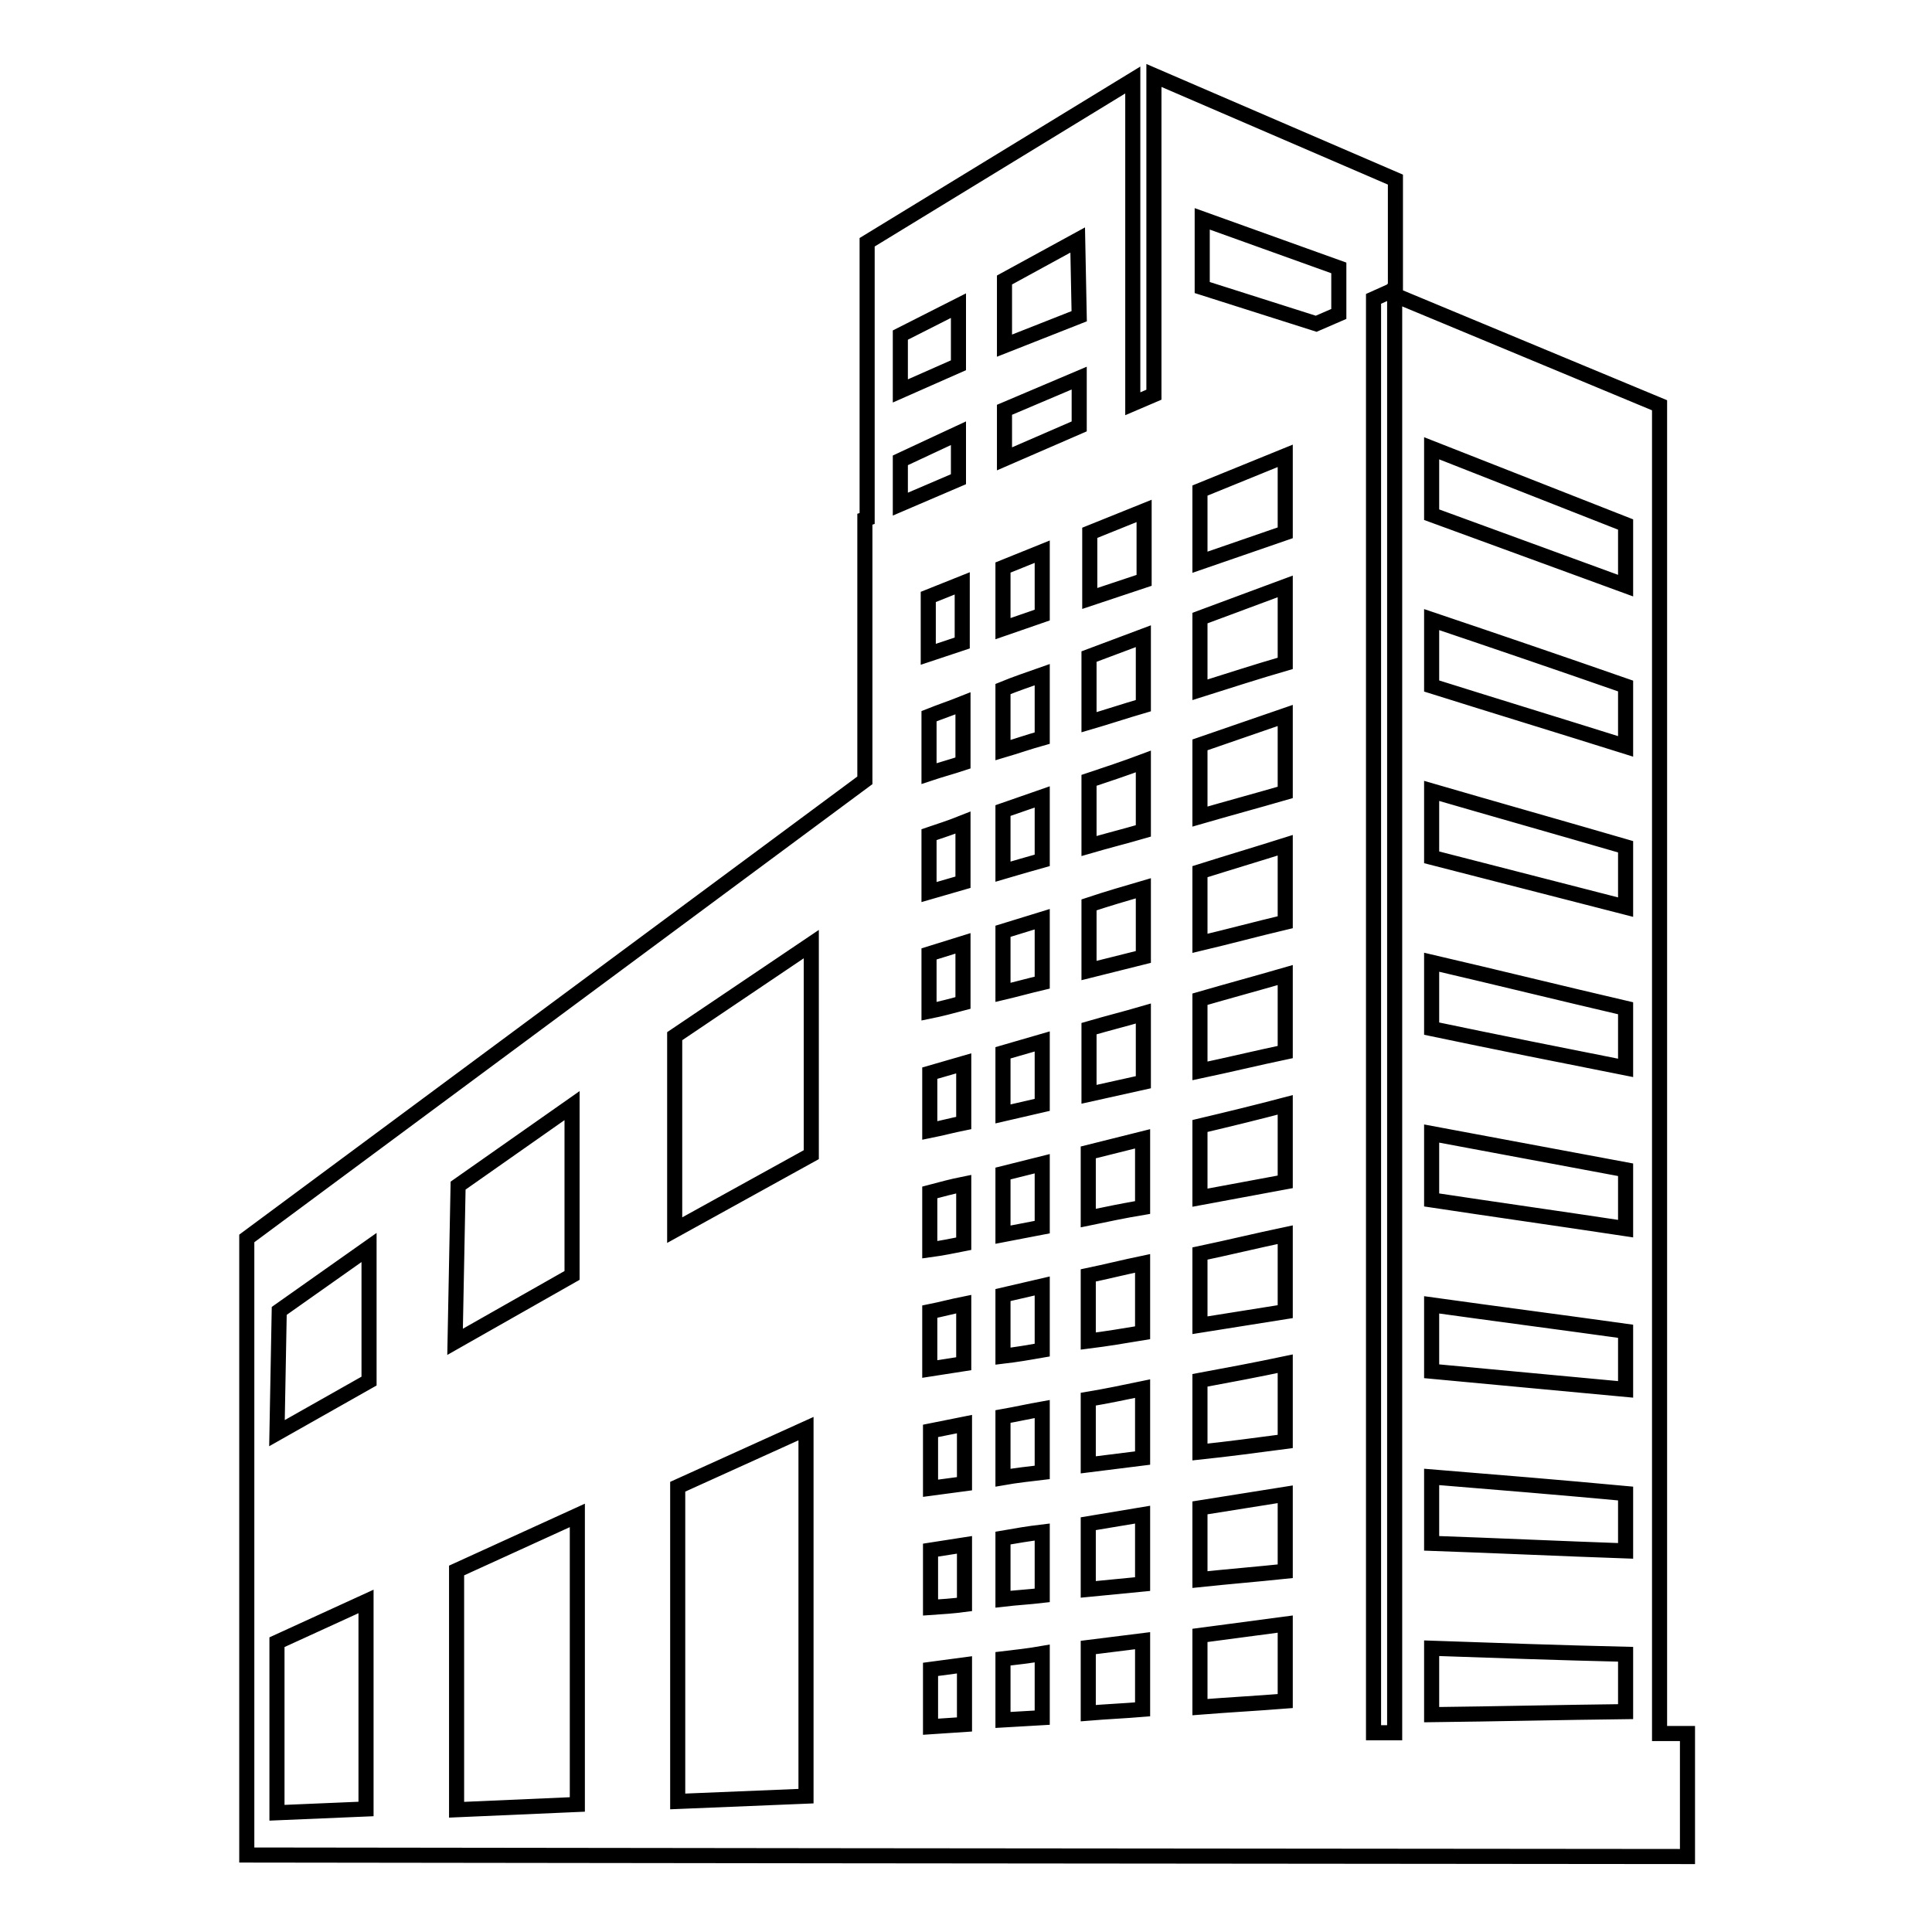 <?xml version="1.0" encoding="utf-8"?>
<!-- Svg Vector Icons : http://www.onlinewebfonts.com/icon -->
<!DOCTYPE svg PUBLIC "-//W3C//DTD SVG 1.1//EN" "http://www.w3.org/Graphics/SVG/1.1/DTD/svg11.dtd">
<svg version="1.1" xmlns="http://www.w3.org/2000/svg" xmlns:xlink="http://www.w3.org/1999/xlink" x="0px" y="0px" viewBox="0 0 256 256" enable-background="new 0 0 256 256" xml:space="preserve">
<g> <path stroke-width="2" fill-opacity="0" stroke="#000000"  d="M219.9,229.7V53.7l-35.1-14.6v190.5H182v-190l2.9-1.3V23.8l-32-13.8v42.3l-2.8,1.2V10.6l-35.2,21.5v36.6 l-0.3,0.1v34.6l-81.9,60.7v76.5h0v5.2l81.6,0.1l0.6,0v0l108.7,0.1v-16.3L219.9,229.7L219.9,229.7z M48.5,239.7l-11.8,0.5v-22.6 l11.8-5.4V239.7z M48.9,183l-12.2,6.9l0.3-16.2l11.9-8.4V183z M60.7,157.1l15.1-10.6V169l-15.5,8.8L60.7,157.1L60.7,157.1z  M76.5,239.1l-16,0.7v-31.7l16-7.3V239.1z M106.8,238l-17,0.7V197l17-7.7V238L106.8,238z M107.5,153l-18.1,10v-25.7l18.1-12.2V153z  M119.3,44.4l7.7-3.9v7.9l-7.7,3.4V44.4z M119.3,61c2.6-1.2,5.1-2.4,7.7-3.6v6.1l-7.7,3.3V61z M123,79.1l4.5-1.8v7.9l-4.5,1.5V79.1 z M123.1,94.9c1.5-0.6,3-1.1,4.5-1.7v7.9c-1.5,0.5-3,0.9-4.5,1.4V94.9z M123.1,110.6c1.5-0.5,3-1,4.5-1.6v7.9l-4.5,1.3V110.6z  M123.1,126.4l4.5-1.4v7.9c-1.5,0.4-3,0.8-4.5,1.1V126.4z M123.2,142.2l4.5-1.3v7.9c-1.5,0.3-3,0.7-4.5,1V142.2z M123.2,158 c1.5-0.4,3-0.8,4.5-1.1v7.9c-1.5,0.3-3,0.6-4.5,0.8V158z M123.2,173.8c1.5-0.3,3-0.7,4.5-1v7.9l-4.5,0.7V173.8z M123.3,189.6 l4.5-0.9v7.9c-1.5,0.2-3,0.4-4.5,0.6V189.6L123.3,189.6z M123.3,205.4l4.5-0.7v7.9c-1.5,0.2-3,0.3-4.5,0.4V205.4z M127.8,228.5 l-4.5,0.3v-7.6c1.5-0.2,3-0.4,4.5-0.6V228.5z M132.9,75.2l5.2-2.1v8.4l-5.2,1.8V75.2z M132.9,115.5v-8.1c1.7-0.6,3.5-1.2,5.2-1.8 v8.4C136.3,114.5,134.6,115,132.9,115.5z M138.1,121.8v8.4c-1.7,0.4-3.5,0.9-5.2,1.3v-8.1L138.1,121.8z M132.9,99.4v-8.1 c1.7-0.7,3.5-1.3,5.2-1.9v8.4C136.3,98.3,134.6,98.9,132.9,99.4z M132.9,139.5c1.7-0.5,3.5-1,5.2-1.5v8.4l-5.2,1.2V139.5 L132.9,139.5z M138.1,154.2v8.4l-5.2,1v-8.1L138.1,154.2z M138.1,227.6c-1.7,0.1-3.5,0.2-5.2,0.3v-8.1c1.7-0.2,3.5-0.4,5.2-0.7 V227.6z M138.1,211.4c-1.7,0.2-3.5,0.3-5.2,0.5v-8.1c1.7-0.3,3.5-0.6,5.2-0.8V211.4z M138.1,195.1c-1.7,0.2-3.5,0.4-5.2,0.7v-8.1 c1.7-0.3,3.5-0.7,5.2-1V195.1z M138.1,178.9c-1.7,0.3-3.5,0.6-5.2,0.8v-8.1c1.7-0.4,3.5-0.8,5.2-1.2V178.9z M143,56.5l-9.9,4.3 v-6.5c3.3-1.4,6.6-2.8,9.9-4.2V56.5z M133.1,45.8v-8.7l9.7-5.3l0.2,10.1L133.1,45.8z M151.4,226.5c-2.4,0.2-4.8,0.3-7.2,0.5v-8.7 l7.2-0.9V226.5z M151.4,209.9l-7.2,0.7v-8.7c2.4-0.4,4.8-0.8,7.2-1.2V209.9z M151.4,193.2c-2.4,0.3-4.8,0.6-7.2,0.9v-8.7 c2.4-0.4,4.8-0.9,7.2-1.4V193.2z M151.4,176.6c-2.4,0.4-4.8,0.8-7.2,1.1v-8.7c2.4-0.5,4.8-1.1,7.2-1.6V176.6z M151.4,160 c-2.4,0.4-4.8,0.9-7.2,1.4v-8.7l7.2-1.8V160z M151.5,143.4l-7.2,1.6v-8.7c2.4-0.7,4.8-1.3,7.2-2V143.4z M151.5,126.8 c-2.4,0.6-4.8,1.2-7.2,1.8v-8.7c2.4-0.8,4.8-1.5,7.2-2.2V126.8z M151.5,110.1c-2.4,0.7-4.8,1.3-7.2,2v-8.7c2.4-0.8,4.8-1.6,7.2-2.5 V110.1z M151.5,93.5c-2.4,0.7-4.8,1.5-7.2,2.2v-8.7l7.2-2.7V93.5z M151.6,76.9l-7.2,2.4v-8.7l7.2-2.9V76.9L151.6,76.9z M159,65 l11.3-4.6v10.2L159,74.5V65z M159,91.4v-9.5c3.8-1.4,7.5-2.8,11.3-4.2v10.2C166.5,89,162.8,90.2,159,91.4z M170.3,94.8V105 c-3.8,1.1-7.5,2.1-11.3,3.2v-9.5C162.8,97.4,166.5,96.1,170.3,94.8z M159,115.5c3.8-1.2,7.5-2.3,11.3-3.5v10.2 c-3.8,0.9-7.5,1.9-11.3,2.8V115.5z M170.3,146.4v10.2c-3.8,0.7-7.5,1.4-11.3,2.1v-9.5C162.8,148.3,166.5,147.4,170.3,146.4z  M159,141.9v-9.5c3.8-1.1,7.5-2.1,11.3-3.2v10.2C166.5,140.2,162.8,141.1,159,141.9L159,141.9z M170.3,163.6v10.2 c-3.8,0.6-7.5,1.2-11.3,1.8v-9.5C162.8,165.3,166.5,164.4,170.3,163.6L170.3,163.6z M159,182.9c3.8-0.7,7.5-1.4,11.3-2.2V191 c-3.8,0.5-7.5,1-11.3,1.4V182.9z M170.3,198v10.2c-3.8,0.4-7.5,0.7-11.3,1.1v-9.5C162.8,199.2,166.5,198.6,170.3,198z M170.3,225.4 c-3.8,0.3-7.5,0.5-11.3,0.8v-9.5c3.8-0.5,7.5-1,11.3-1.5V225.4L170.3,225.4z M177.4,41.6l-3,1.3l-15.1-4.8V29l18.1,6.5V41.6z  M215.4,226.8c-8.6,0.1-17.1,0.3-25.7,0.4v-8.8c8.6,0.3,17.1,0.6,25.7,0.8V226.8z M215.4,205.5c-8.6-0.3-17.1-0.7-25.7-1v-8.8 c8.6,0.7,17.1,1.4,25.7,2.2V205.5z M215.4,184.1c-8.6-0.8-17.1-1.6-25.7-2.4v-8.8c8.6,1.2,17.1,2.3,25.7,3.5V184.1L215.4,184.1z  M215.4,162.8c-8.6-1.3-17.1-2.5-25.7-3.8v-8.8c8.6,1.6,17.1,3.2,25.7,4.8V162.8z M215.4,141.5c-8.6-1.7-17.1-3.4-25.7-5.2v-8.8 c8.6,2,17.1,4.1,25.7,6.1V141.5z M215.4,120.2c-8.6-2.2-17.1-4.4-25.7-6.6v-8.8c8.6,2.5,17.1,4.9,25.7,7.4V120.2z M215.4,98.9 c-8.6-2.7-17.1-5.3-25.7-8v-8.8c8.6,2.9,17.1,5.8,25.7,8.8V98.9z M215.4,77.6l-25.7-9.4v-8.8l25.7,10.1V77.6L215.4,77.6z"/></g>
</svg>